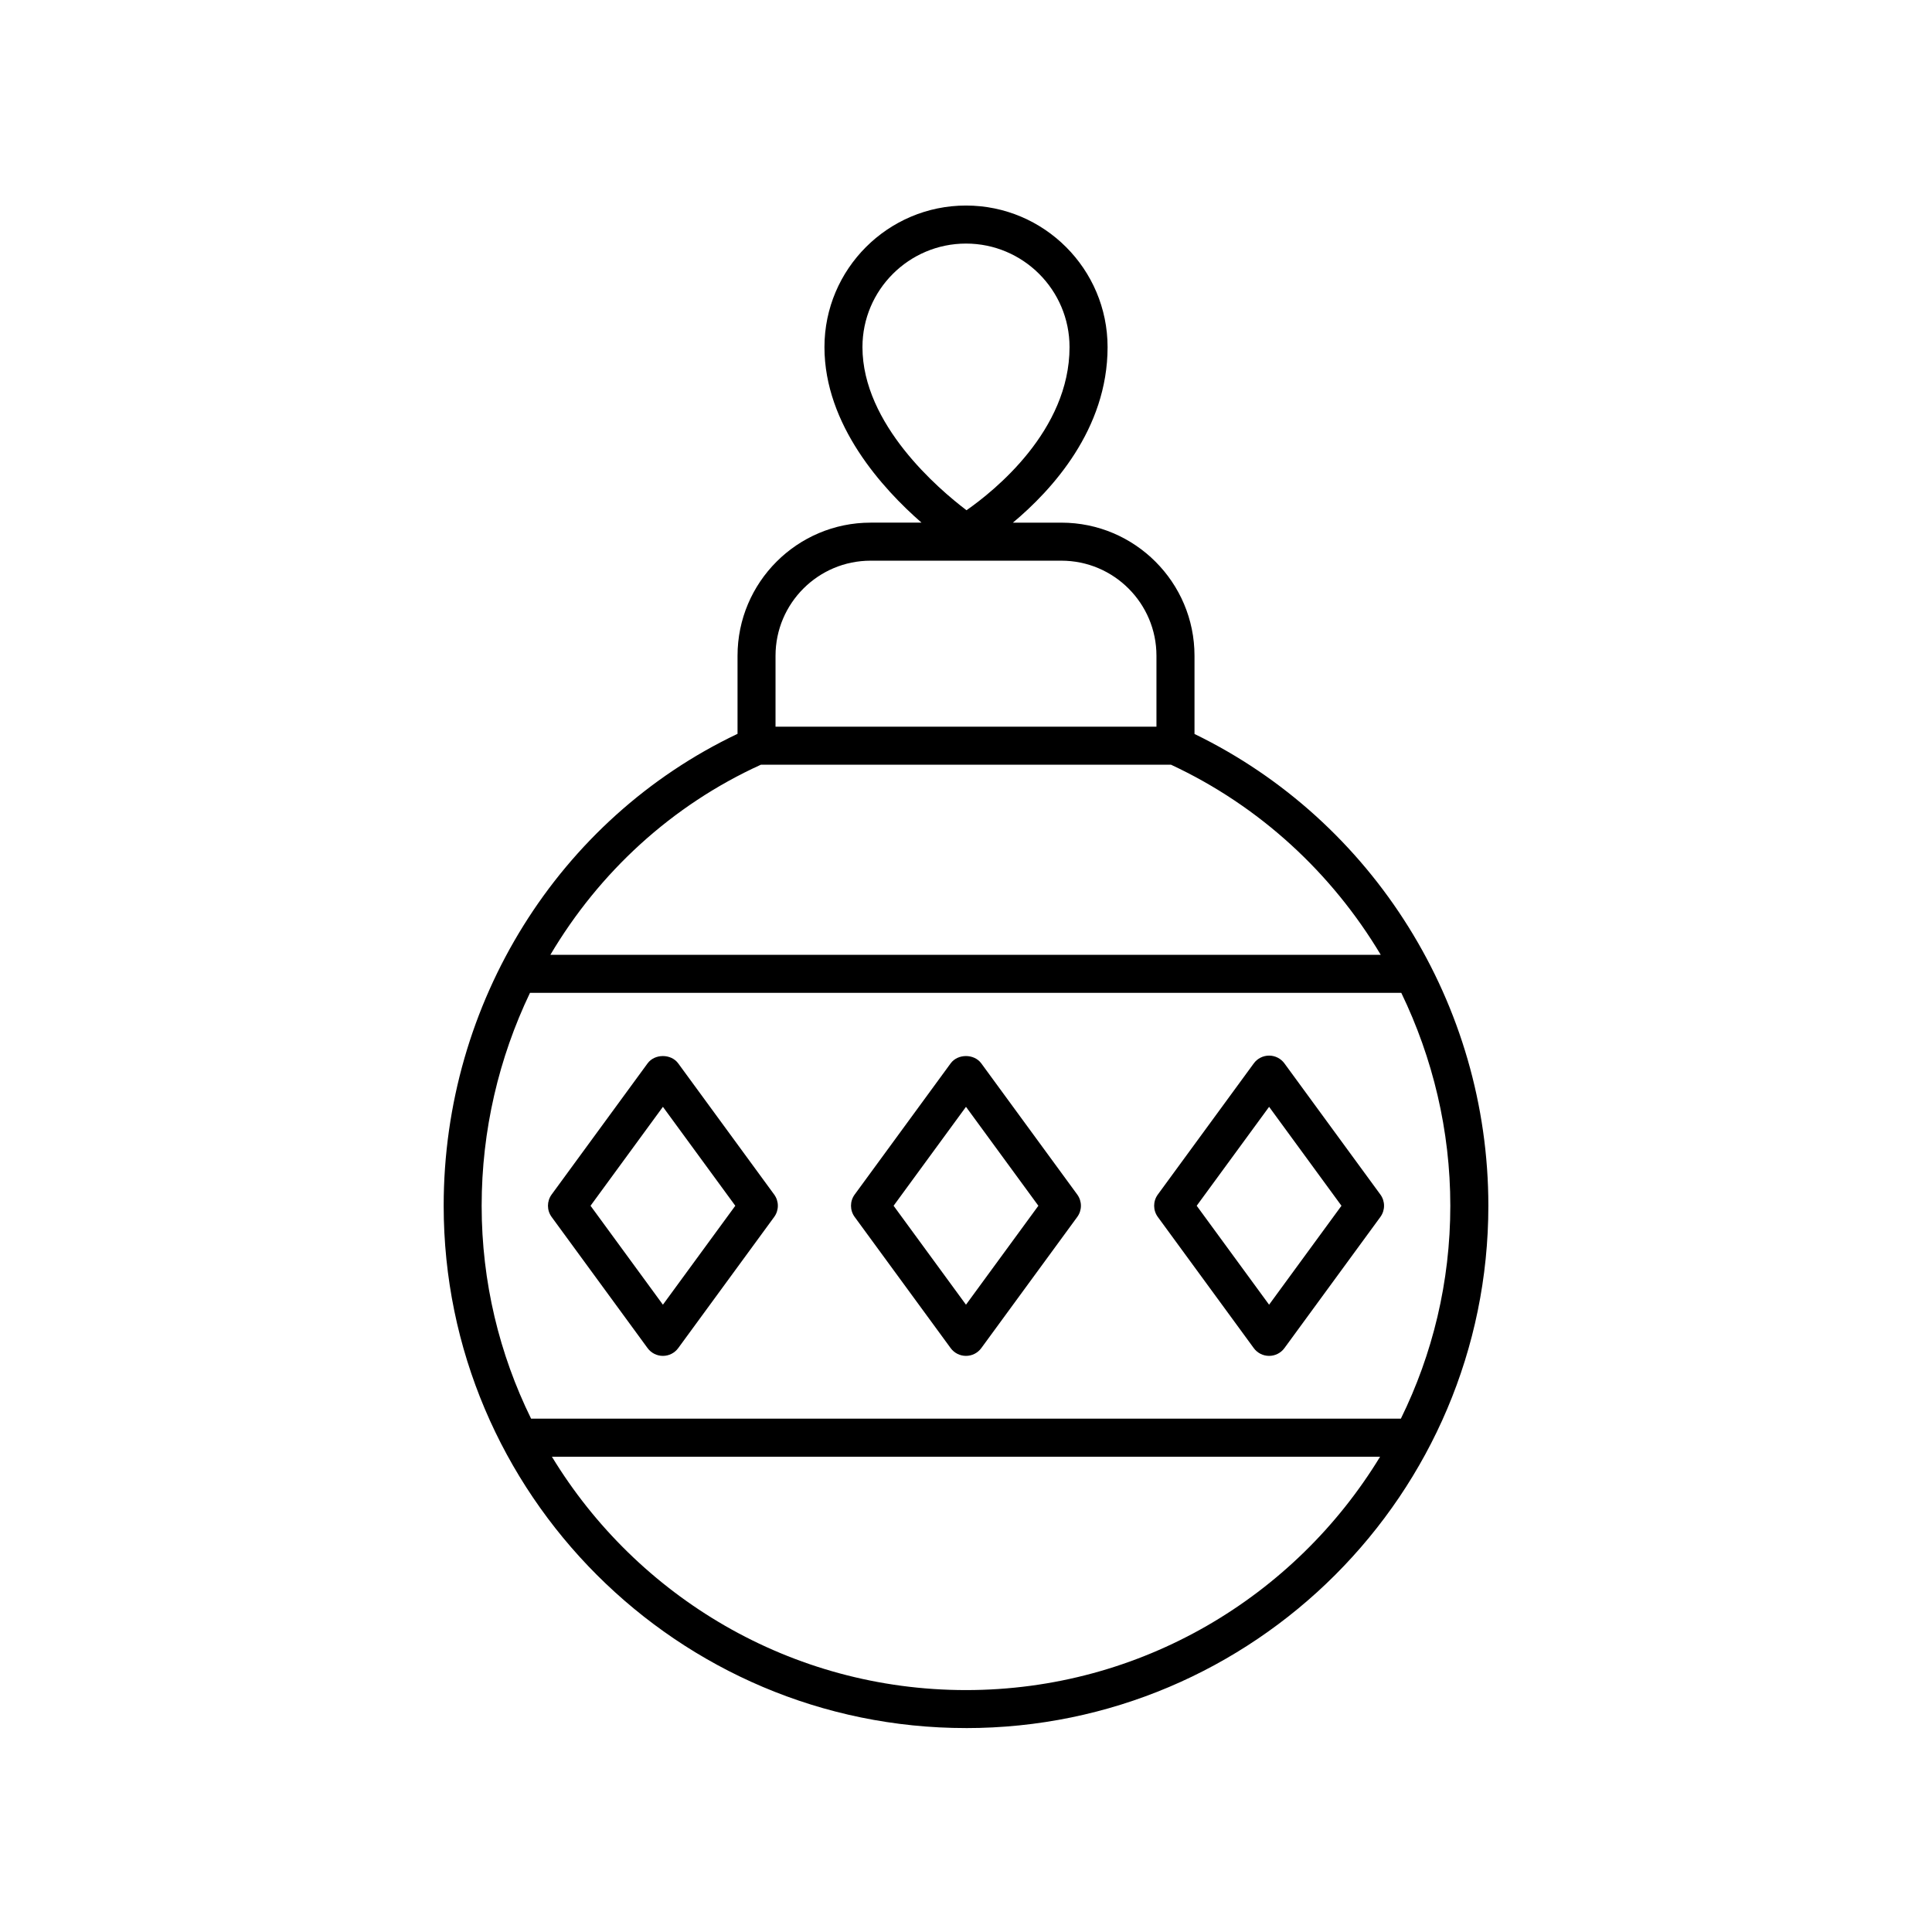<?xml version="1.0" encoding="UTF-8"?>
<!-- The Best Svg Icon site in the world: iconSvg.co, Visit us! https://iconsvg.co -->
<svg fill="#000000" width="800px" height="800px" version="1.1" viewBox="144 144 512 512" xmlns="http://www.w3.org/2000/svg">
 <g>
  <path d="m400 601.96c76.328 0 138.43-62.098 138.43-138.43 0-53.336-30.484-102-77.875-125.02v-20.734c0-19.445-15.824-35.266-35.266-35.266h-12.863c10.355-8.645 25.094-24.746 25.094-46.52-0.004-20.691-16.832-37.52-37.516-37.52s-37.516 16.832-37.516 37.516c0 20.637 15.41 37.523 25.719 46.52h-13.488c-19.445 0-35.266 15.82-35.266 35.266v20.703c-47.395 22.535-77.875 71.207-77.875 125.05 0 76.332 62.094 138.43 138.43 138.43zm-27.441-365.97c0-15.133 12.312-27.441 27.441-27.441s27.438 12.309 27.438 27.441c0 22.121-19.941 38.09-27.305 43.23-7.363-5.586-27.574-22.777-27.574-43.23zm27.441 355.9c-46.445 0-87.207-24.797-109.74-61.848h219.48c-22.539 37.047-63.301 61.848-109.74 61.848zm-50.477-274.11c0-13.891 11.301-25.191 25.191-25.191h50.566c13.891 0 25.191 11.301 25.191 25.191v18.801l-100.95-0.004zm-3.879 28.875h108.68c23.543 10.969 42.664 28.75 55.59 50.383h-220.06c12.922-21.82 32.121-39.617 55.793-50.383zm-61.188 60.461h230.9c8.348 17.27 12.992 36.484 12.992 56.422 0 20.238-4.723 39.383-13.102 56.426h-230.5c-8.379-17.043-13.102-36.188-13.102-56.426 0-20 4.574-39.207 12.809-56.422z"/>
  <path d="m290.19 466.51 25.422 34.75c0.945 1.297 2.457 2.062 4.062 2.062 1.609 0 3.121-0.766 4.062-2.062l25.426-34.75c1.301-1.77 1.301-4.176 0-5.949l-25.426-34.75c-1.891-2.594-6.238-2.594-8.129 0l-25.422 34.75c-1.293 1.773-1.293 4.18 0.004 5.949zm29.488-29.191 19.184 26.219-19.184 26.219-19.18-26.219z"/>
  <path d="m395.93 501.26c0.945 1.297 2.457 2.062 4.062 2.062 1.609 0 3.121-0.766 4.062-2.062l25.426-34.75c1.301-1.77 1.301-4.176 0-5.949l-25.426-34.75c-1.891-2.594-6.238-2.594-8.129 0l-25.426 34.75c-1.301 1.77-1.301 4.176 0 5.949zm4.066-63.941 19.184 26.219-19.184 26.219-19.184-26.219z"/>
  <path d="m476.26 501.26c0.945 1.297 2.457 2.062 4.062 2.062 1.609 0.004 3.121-0.766 4.066-2.062l25.422-34.75c1.301-1.77 1.301-4.176 0-5.949l-25.422-34.75c-0.945-1.297-2.457-2.062-4.062-2.062-1.609 0-3.121 0.766-4.062 2.062l-25.426 34.75c-1.301 1.77-1.301 4.176 0 5.949zm4.066-63.941 19.176 26.219-19.18 26.219-19.184-26.219z"/>
 </g>
</svg>